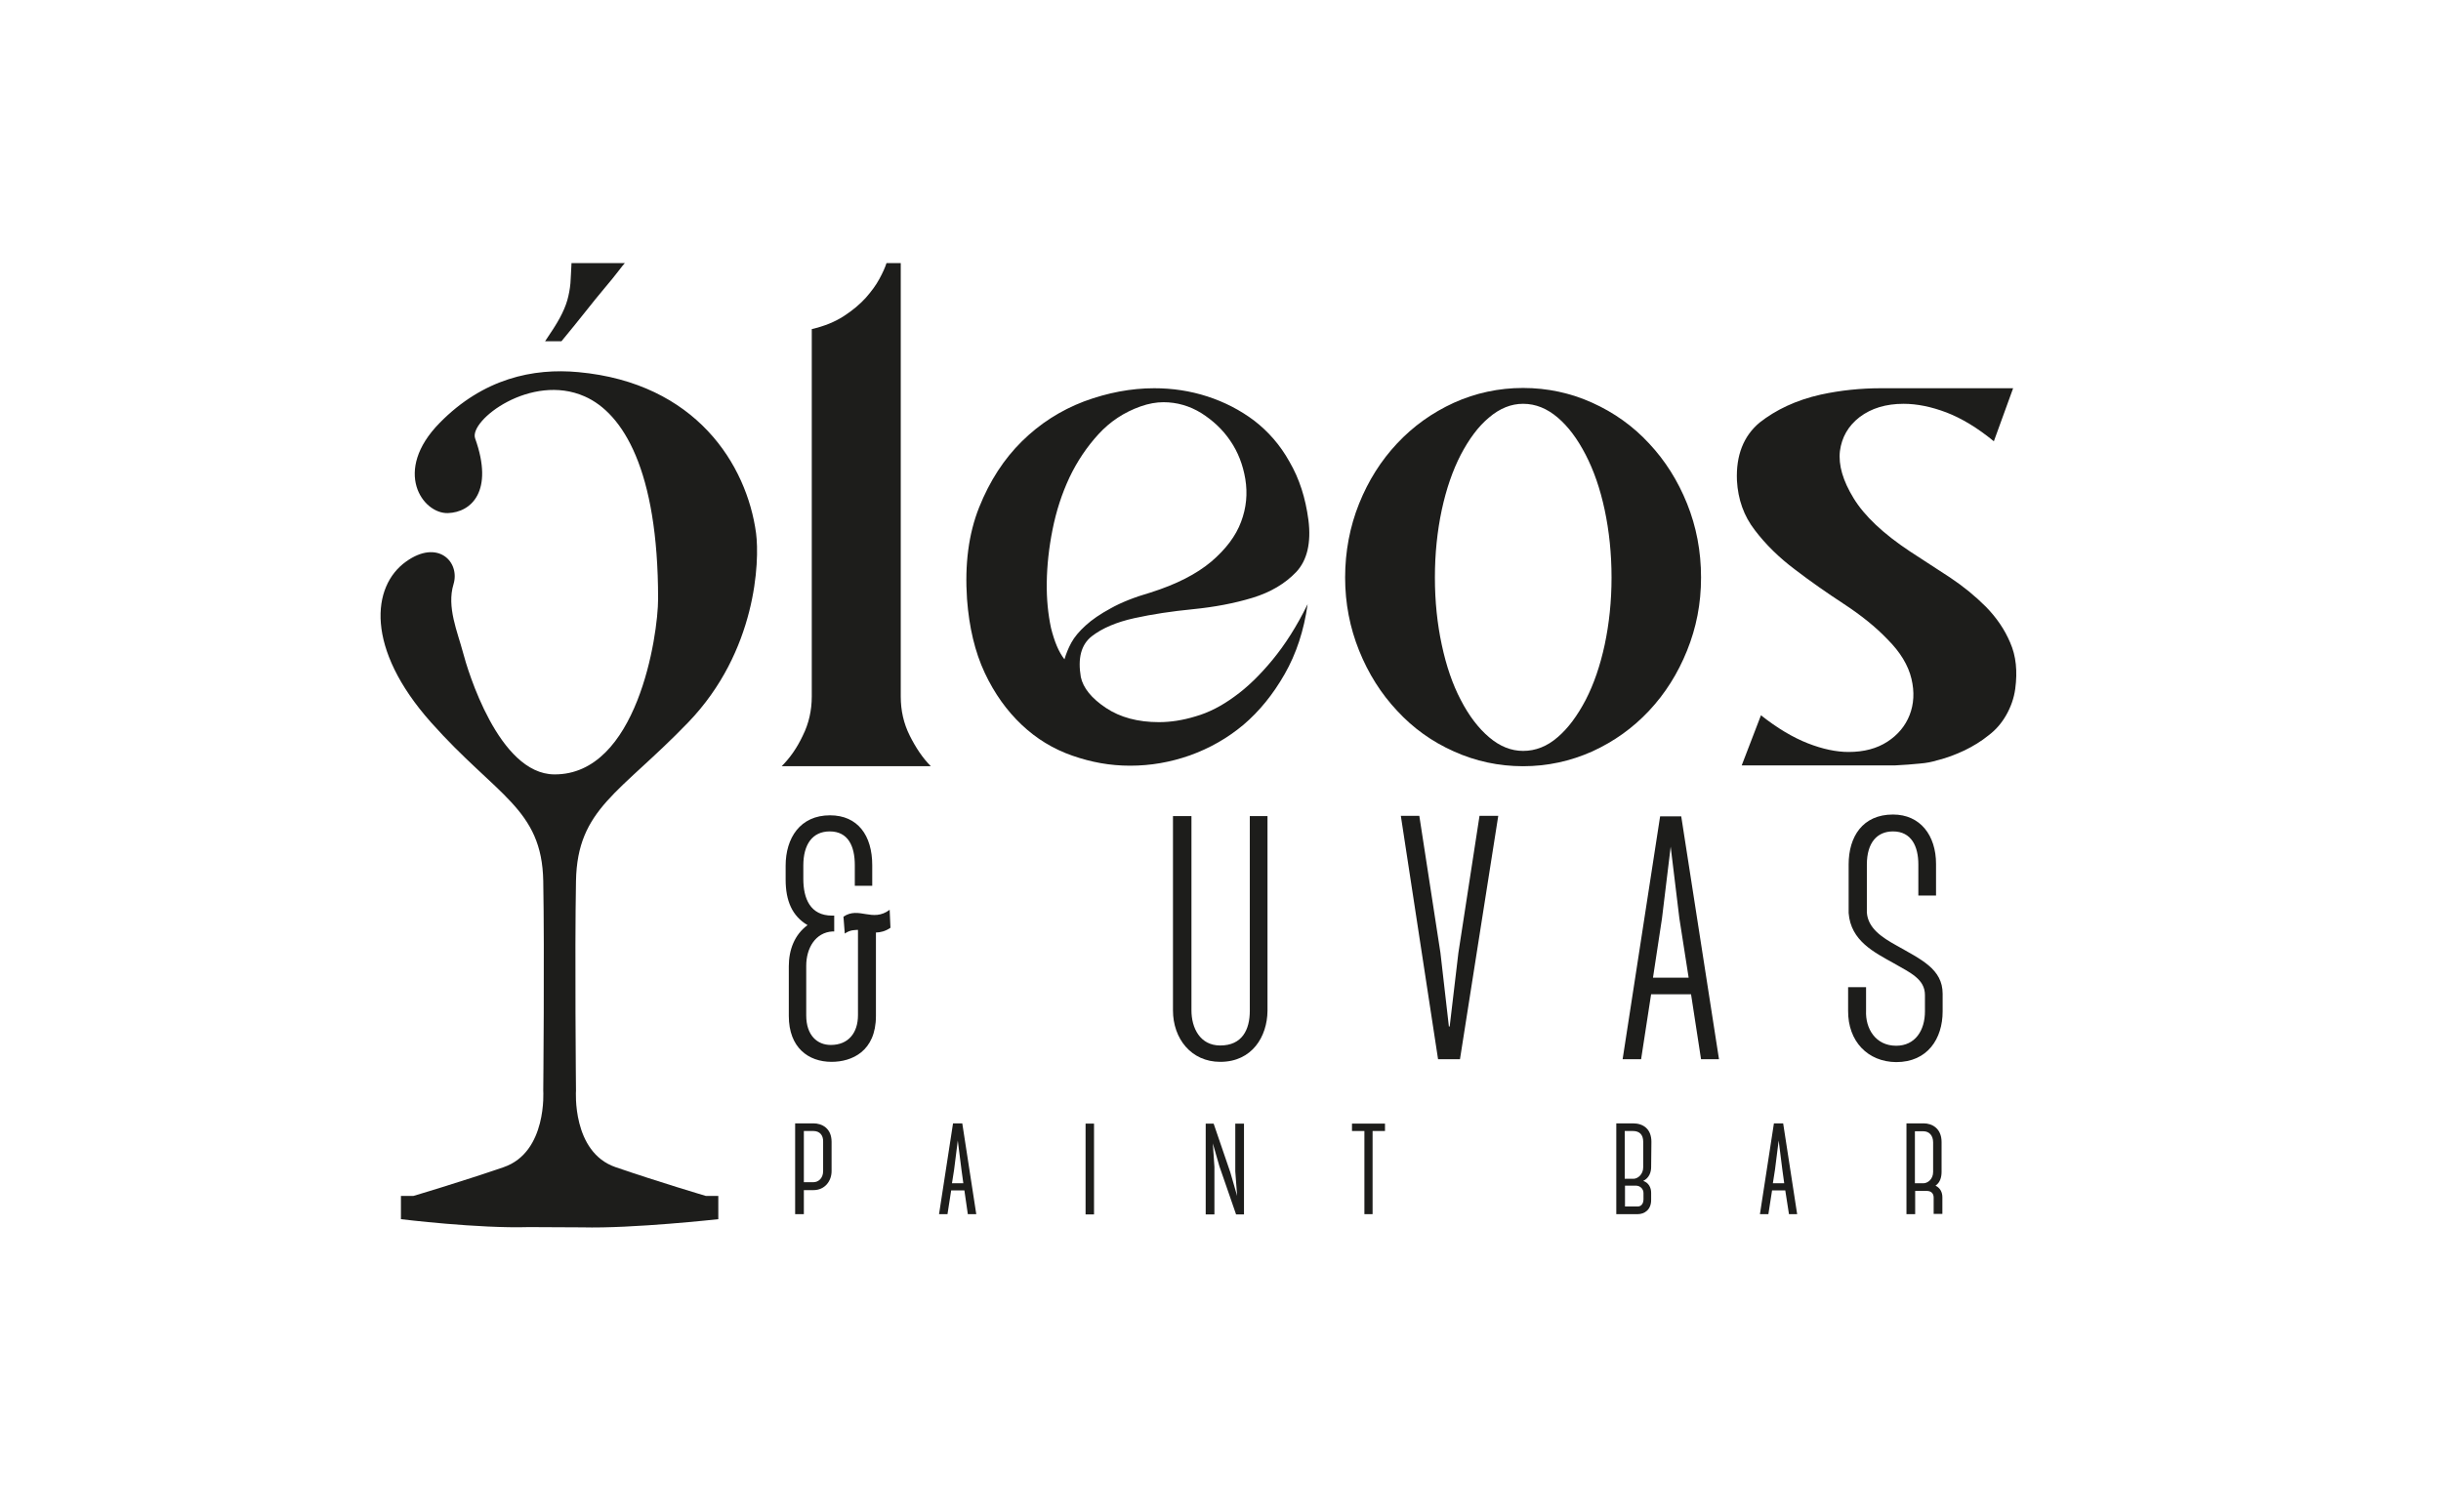 <svg xmlns="http://www.w3.org/2000/svg" id="Capa_2" data-name="Capa 2" viewBox="0 0 924.5 572.79"><defs><style>      .cls-1 {        fill: none;      }      .cls-2 {        fill: #1d1d1b;      }    </style></defs><g id="Capa_1-2" data-name="Capa 1"><g><g><g><path class="cls-2" d="M296.05,290.28c3.1-3.1,5.8-6.9,8-11.6,2.3-4.6,3.4-9.6,3.4-14.8V124.68c4.7-1.1,8.7-2.7,12.1-4.9,3.4-2.2,6.1-4.5,8.3-6.9,2.2-2.5,3.9-4.8,5.2-7.2,1.3-2.4,2.2-4.4,2.7-6h5.4v164.2c0,5.3,1.1,10.2,3.4,14.8s4.9,8.5,8,11.6h-56.5Z"></path><path class="cls-2" d="M495.55,196.98c1.1,8.7-.5,15.3-4.6,19.7-4.2,4.4-9.7,7.7-16.6,9.8-6.9,2.1-14.4,3.5-22.4,4.3-8.1.8-15.5,1.9-22.3,3.4s-12.2,3.8-16.2,6.9c-4,3.2-5.3,8.3-4.1,15.4.9,4.2,4.1,8.1,9.5,11.7,5.4,3.6,12.1,5.4,20.1,5.4,4.4,0,9-.7,13.9-2.2,4.9-1.4,9.8-3.9,14.7-7.5,4.9-3.5,9.7-8.2,14.4-13.9s9.2-12.7,13.3-21.1c-1.4,10-4.3,18.8-8.7,26.5s-9.6,14.1-15.6,19.2c-6.1,5.1-12.8,8.9-20.3,11.6-7.4,2.6-14.9,3.9-22.6,3.9s-14.7-1.3-21.9-3.8-13.6-6.4-19.2-11.7c-5.6-5.3-10.3-11.8-14-19.7s-5.9-17.2-6.7-27.9c-.9-13.2.6-24.8,4.6-34.8,4-10,9.4-18.3,16.2-25s14.6-11.7,23.5-15.1c8.9-3.3,17.8-5,26.6-5,6.9,0,13.6,1,20.1,3.1s12.5,5.2,17.8,9.2c5.3,4.1,9.8,9.2,13.3,15.5,3.8,6.5,6.1,13.8,7.2,22.1ZM403.15,249.78c.6-2,1.4-4.1,2.6-6.3,1.2-2.2,3-4.3,5.4-6.5s5.6-4.4,9.5-6.5c3.9-2.2,8.9-4.2,15.1-6,9.8-3.1,17.4-7,23-11.7,5.5-4.7,9.3-9.7,11.3-15.1,2-5.3,2.5-10.7,1.6-16.2-.9-5.4-2.8-10.3-5.7-14.5-2.9-4.3-6.6-7.7-11-10.5-4.4-2.7-9.2-4.1-14.3-4.1-2.7,0-5.6.5-8.7,1.6-6.2,2.2-11.5,5.7-15.9,10.5s-8.1,10.3-11,16.4c-2.9,6.2-5,12.7-6.4,19.7-1.4,7-2.1,13.6-2.2,20-.1,6.4.5,12.1,1.6,17.3,1.3,5.2,2.9,9.1,5.1,11.9Z"></path><path class="cls-2" d="M576.85,146.98c9.2,0,18,1.9,26.2,5.6s15.4,8.8,21.5,15.4c6.1,6.5,10.9,14.1,14.4,22.8,3.5,8.7,5.3,18,5.3,28s-1.8,19-5.3,27.7-8.3,16.3-14.4,22.8c-6.1,6.5-13.2,11.6-21.5,15.4-8.3,3.7-17,5.6-26.2,5.6s-18-1.9-26.2-5.6c-8.3-3.7-15.4-8.8-21.5-15.4-6.1-6.5-10.9-14.1-14.4-22.8s-5.3-17.9-5.3-27.7,1.8-19.3,5.3-28,8.3-16.3,14.4-22.8c6.1-6.5,13.2-11.6,21.5-15.4,8.2-3.7,17-5.6,26.2-5.6ZM576.85,284.48c4.7,0,9.1-1.7,13.1-5.2,4-3.4,7.5-8.2,10.6-14.1,3.1-6,5.5-13,7.2-20.9,1.7-8,2.6-16.5,2.6-25.5s-.9-17.6-2.6-25.6c-1.7-8-4.1-14.9-7.2-20.9-3.1-6-6.6-10.7-10.6-14.1s-8.3-5.2-13.1-5.2c-4.5,0-8.8,1.7-12.9,5.2-4.1,3.4-7.6,8.2-10.7,14.1-3.1,6-5.5,13-7.2,20.9-1.7,8-2.6,16.5-2.6,25.6s.9,17.6,2.6,25.5c1.7,8,4.1,15,7.2,20.9,3.1,6,6.7,10.7,10.7,14.1,4.1,3.5,8.4,5.2,12.9,5.2Z"></path><path class="cls-2" d="M689.65,149.48c7.4-1.6,15-2.4,22.8-2.4h50l-7.3,20.1c-6.2-5.1-12.2-8.7-17.9-10.9-5.8-2.2-11.2-3.3-16.3-3.3-6.7,0-12.2,1.7-16.6,5-4.4,3.4-6.8,7.7-7.5,12.9-.6,5.3,1.1,11.2,5.2,17.9,4.1,6.7,11.2,13.4,21.3,20.1,5.1,3.3,10.1,6.6,15.2,9.9,5.1,3.4,9.6,7.1,13.6,11.1,4,4.1,7.1,8.6,9.2,13.6,2.2,5,2.8,10.8,1.9,17.5-.5,3.6-1.7,6.9-3.4,9.9s-3.9,5.6-6.7,7.7c-2.7,2.2-5.8,4.1-9.1,5.7-3.4,1.6-6.8,2.9-10.5,3.8-1.6.5-3.8,1-6.5,1.2-2.7.3-5.9.5-9.5.7h-57.9l7.3-19c6.2,4.9,12.1,8.4,17.7,10.6,5.6,2.2,10.8,3.3,15.5,3.3,5.8,0,10.7-1.3,14.7-3.9,4-2.6,6.8-6,8.4-10.1,1.6-4.1,1.9-8.7.7-13.7-1.2-5.1-4.2-10.1-9.1-15-4.5-4.7-10-9.1-16.4-13.3s-12.6-8.5-18.6-13.1c-6-4.5-11.1-9.5-15.2-14.9-4.2-5.4-6.4-11.7-6.8-18.8-.4-9.6,2.5-16.9,8.6-22,6.1-4.8,13.8-8.5,23.2-10.6Z"></path></g><path class="cls-2" d="M249.25,226.78c0,14.2-8,66.8-39.3,66.6-21.1-.1-32.9-39.6-34.6-46.2-2.1-7.9-6.2-17.2-3.6-25.8,2.6-8.5-5.9-17.3-18-8.6-13,9.3-15.5,32.8,9.5,60.9,24.8,27.9,42,32.6,42.5,60.1s0,79.4,0,79.4c0,0,1.6,23.3-15,29s-34.2,10.9-34.2,10.9h-4.7v8.8s29.3,3.6,48.5,3l20.1.1c19.2.5,51.6-3.1,51.6-3.1v-8.8h-4.7s-17.6-5.2-34.2-10.9-15-29-15-29c0,0-.5-51.9,0-79.4s16.6-33.2,42.5-60.1c25.9-26.9,27.1-61.1,25.7-71.7-3.5-25.9-22.7-56.9-67.3-61-17.1-1.6-36,2.4-52.5,19.2-18,18.3-6.5,34.5,3.1,34.2,8.8-.3,17.5-8.2,10.3-28.3-2.4-6.8,21.2-24.9,41.5-15.9,14.5,6.4,27.8,27.9,27.8,76.6Z"></path><path class="cls-2" d="M206.45,129.28c2.3-3.4,4.2-6.3,5.5-8.7,1.3-2.4,2.3-4.7,2.9-6.8.6-2.1,1-4.3,1.2-6.5.1-2.2.3-4.7.4-7.6h20.2c-.4.4-1.2,1.4-2.5,3.1s-3,3.8-5.2,6.4-4.6,5.6-7.3,9c-2.7,3.4-5.7,7.1-9,11.1h-6.2Z"></path><g><path class="cls-2" d="M336.95,344.68l.3,6.8c-1.8,1.3-3.9,1.8-5.5,1.8v31.6c0,13.5-9.2,17.4-16.8,17.4-8.8,0-16.2-5.4-16.2-17.4v-18.8c0-6.3,2.2-12,7.1-15.6-5.8-3.4-8.3-9.2-8.3-17.2v-5.3c0-10.5,5.5-19.1,16.8-19.1,10.5,0,16,7.6,16,18.9v7.8h-6.6v-7.8c0-7.2-2.5-12.8-9.5-12.8-6.6,0-10,5-10,12.9v5.1c0,7.4,2.6,13.9,10.9,13.9h.8v6h-.7c-6.4.4-9.9,6.3-9.9,13v18.8c0,7.6,4.2,11.2,9.3,11.2,6.6,0,10.3-4.5,10.3-11.3v-32.3c-1.2.1-2.8-.1-5,1.4l-.5-6.4c5.9-4,11,2.3,17.5-2.6Z"></path><path class="cls-2" d="M462.15,402.28c-11,0-17.9-8.8-17.9-19.5v-73.6h7v73.6c0,6.6,3.2,13.3,10.9,13.3,8.3,0,11.2-6,11.2-13.1v-73.8h6.7v73.8c-.1,9.7-5.8,19.3-17.9,19.3Z"></path><path class="cls-2" d="M552.35,360.98l8-51.9h7.1l-14.5,92.2h-8.3l-14.1-92.2h7l8,51.9,3.2,27.9h.3l3.3-27.9Z"></path><path class="cls-2" d="M640.45,376.68h-15.1v-.1l-3.8,24.7h-7l14.2-92h8l14.3,92h-6.8l-3.8-24.7v.1h0ZM636.05,347.98l-3.3-27.2-3.3,27.2-3.4,22.4h13.5l-3.5-22.4Z"></path><path class="cls-2" d="M699.95,382.88v-8.9h6.8v8.9c-.3,6.8,3.6,13.3,11.4,13.3,7.2,0,10.9-5.8,10.9-13v-6.2c0-6-5.4-8.4-11.7-12-7.5-4.2-16.4-8.5-17.2-19.1v-18.4c0-10.5,5.3-18.9,16.8-18.9,10.4,0,16.3,8,16.3,18.7v12h-6.7v-11.8c0-6.8-2.6-12.5-9.6-12.5-5.9,0-9.9,4.1-9.9,12.6v18.1c.4,6,5.8,9.5,11.2,12.5,9.3,5.3,17.5,8.9,17.5,18.3v6.7c0,10.3-5.7,19.2-17.6,19.2-10.7-.1-18.3-7.8-18.2-19.5Z"></path></g><g><path class="cls-2" d="M308.05,450.88h-3.6v9.1h-3.3v-34.4h6.9c3.2,0,6.9,1.8,6.9,7v11.1c0,3.7-2.5,7.2-6.9,7.2ZM308.05,428.48h-3.6v19.4h3.6c1.9,0,3.7-1.5,3.7-4.2v-11.1c.1-2.5-1.3-4.1-3.7-4.1Z"></path><path class="cls-2" d="M365.25,450.98h-5l-1.4,9h-3.2l5.3-34.4h3.5l5.3,34.4h-3.2l-1.3-9h0ZM364.15,443.18l-1.4-11.1-1.4,11.1-.8,5.1h4.3l-.7-5.1Z"></path><path class="cls-2" d="M411.15,425.68h3.2v34.4h-3.2v-34.4Z"></path><path class="cls-2" d="M465.95,444.08l2.6,9-.7-9.3v-18.1h3.3v34.4h-3l-6.3-18.2-2.5-8.7.6,8.9v18h-3.3v-34.4h3l6.3,18.4Z"></path><path class="cls-2" d="M519.85,428.48v31.5h-3.1v-31.5h-4.7v-2.8h12.5v2.8h-4.7Z"></path><path class="cls-2" d="M620.25,459.98h-8.1v-34.4h6.3c4,0,7,2.2,7,7l-.1,9.6c0,1.8-.7,4.1-3,5.2,2.1.7,3,2.6,3,4.5v2.5c.1,4-2.6,5.6-5.1,5.6ZM615.45,446.58h3.2c1.6,0,3.7-1.6,3.7-4.4v-9.6c0-2.8-1.5-4.1-3.9-4.1h-3.1v18.1h.1ZM619.55,449.18h-4.1v7.9h4.8c1.8,0,2.2-1.8,2.2-2.6v-2.5c0-1.6-1.3-2.8-2.9-2.8Z"></path><path class="cls-2" d="M676.15,450.98h-5l-1.4,9h-3.2l5.3-34.4h3.5l5.3,34.4h-3.1l-1.4-9h0ZM675.05,443.18l-1.4-11.1-1.4,11.1-.8,5.1h4.3l-.7-5.1Z"></path><path class="cls-2" d="M732.35,459.98v-6.3c0-1.5-.9-2.5-2.6-2.5h-4.4v8.8h-3.3v-34.4h6.5c3.2,0,6.8,1.9,6.8,7.1v11.2c0,2-.5,4.1-2.3,5.3,1.8.9,2.6,2.5,2.6,4.4v6.3h-3.3v.1ZM728.45,448.28c1.6,0,3.7-1.5,3.7-4.3v-11.2c0-2.6-1.5-4.2-3.7-4.2h-3.2v19.7h3.2Z"></path></g></g><rect class="cls-1" width="924.5" height="572.79"></rect></g></g></svg>